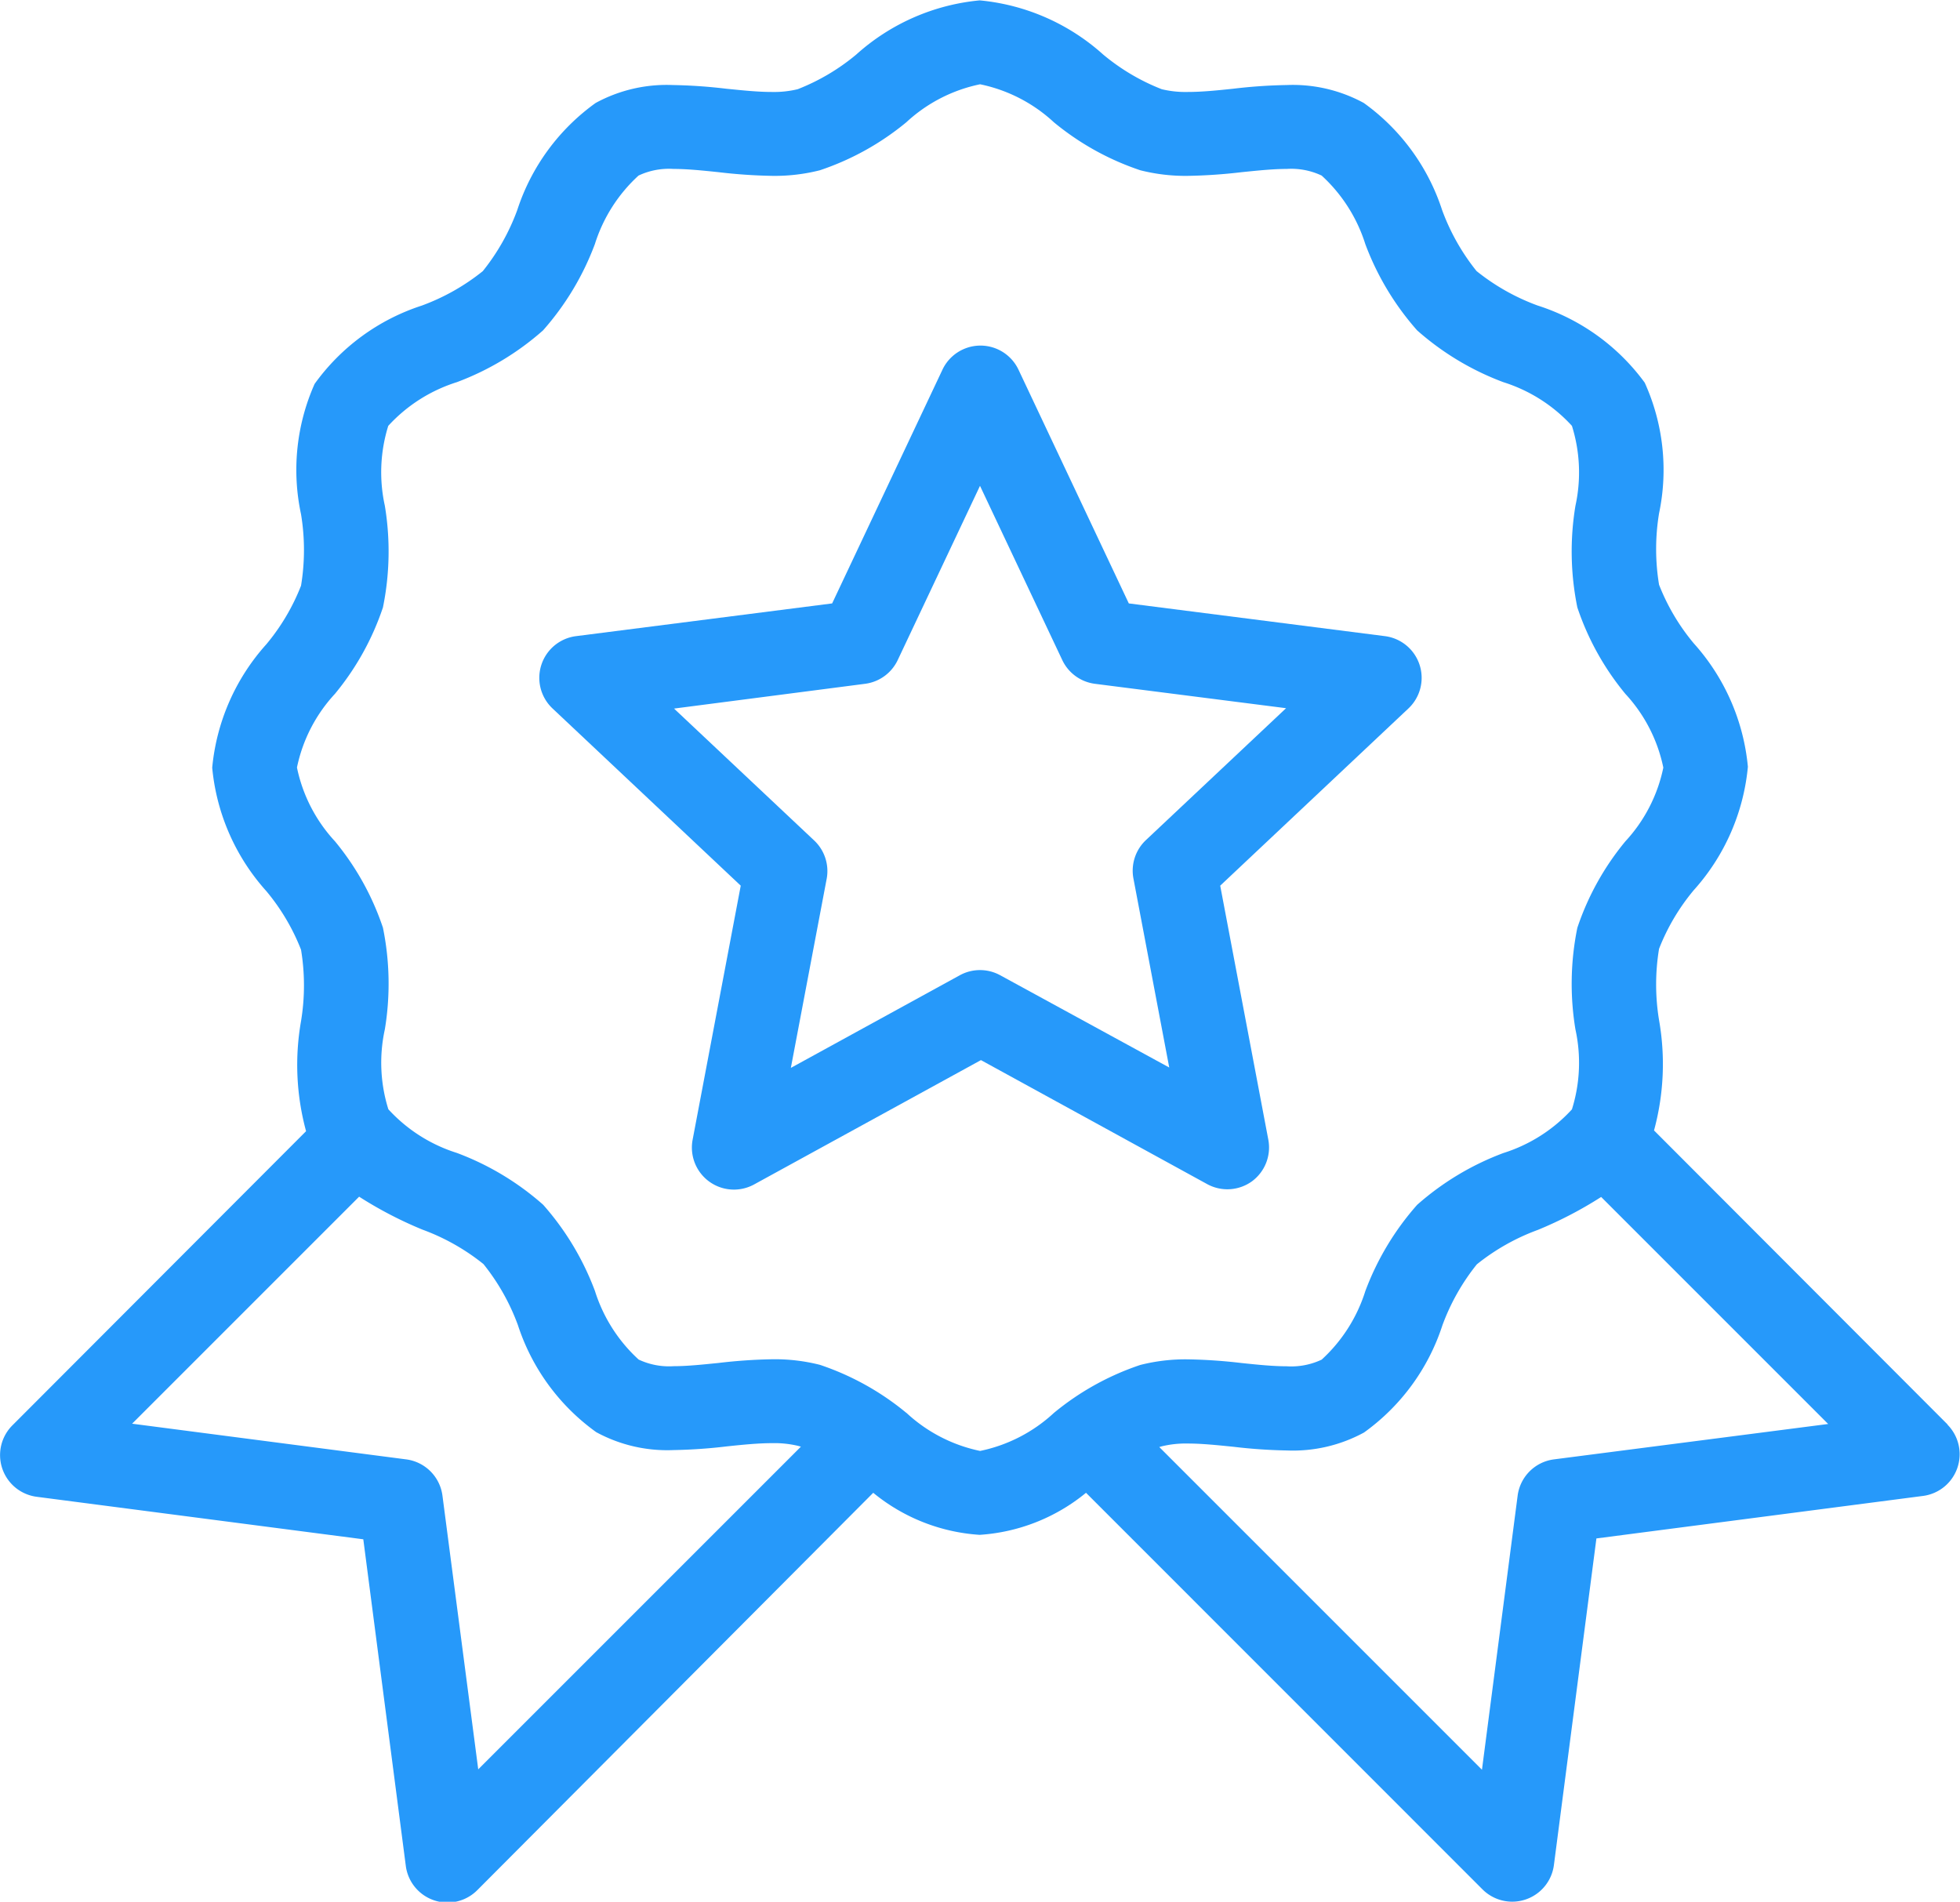 <svg xmlns="http://www.w3.org/2000/svg" width="20.652" height="20.038" viewBox="0 0 20.652 20.038">
    <g data-name="Group 151895">
        <path data-name="Path 3482" d="m20.522 22.292-3.095-3.1a2.665 2.665 0 0 0 .053-1.162 2.313 2.313 0 0 1 0-.752 2.228 2.228 0 0 1 .366-.618 2.259 2.259 0 0 0 .57-1.3 2.259 2.259 0 0 0-.57-1.3 2.226 2.226 0 0 1-.366-.618 2.312 2.312 0 0 1 0-.752 2.227 2.227 0 0 0-.151-1.377A2.242 2.242 0 0 0 16.2 10.5a2.274 2.274 0 0 1-.643-.363 2.273 2.273 0 0 1-.363-.643 2.242 2.242 0 0 0-.825-1.128 1.565 1.565 0 0 0-.813-.189 5.5 5.5 0 0 0-.564.039c-.17.018-.331.034-.478.034a1.07 1.07 0 0 1-.274-.029 2.227 2.227 0 0 1-.618-.366 2.259 2.259 0 0 0-1.3-.57 2.259 2.259 0 0 0-1.3.57 2.226 2.226 0 0 1-.618.366 1.07 1.07 0 0 1-.274.029c-.147 0-.308-.017-.478-.034a5.5 5.5 0 0 0-.564-.039 1.565 1.565 0 0 0-.813.189 2.242 2.242 0 0 0-.826 1.129 2.275 2.275 0 0 1-.363.643 2.274 2.274 0 0 1-.643.363 2.242 2.242 0 0 0-1.129.825 2.228 2.228 0 0 0-.143 1.374 2.312 2.312 0 0 1 0 .752 2.227 2.227 0 0 1-.366.618 2.259 2.259 0 0 0-.57 1.3 2.259 2.259 0 0 0 .57 1.3 2.228 2.228 0 0 1 .366.618 2.312 2.312 0 0 1 0 .752 2.664 2.664 0 0 0 .053 1.16L.129 22.3a.443.443 0 0 0 .256.752l3.442.448.448 3.442a.443.443 0 0 0 .752.256L9.2 23.01a1.965 1.965 0 0 0 1.121.443 1.965 1.965 0 0 0 1.121-.443l4.178 4.179a.443.443 0 0 0 .752-.256l.448-3.442 3.442-.448a.443.443 0 0 0 .256-.752zm-15.861.748a.443.443 0 0 0-.382-.382l-2.888-.376 2.392-2.392a4.192 4.192 0 0 0 .667.347 2.273 2.273 0 0 1 .643.363 2.273 2.273 0 0 1 .363.643 2.242 2.242 0 0 0 .825 1.128 1.565 1.565 0 0 0 .813.189 5.494 5.494 0 0 0 .564-.039c.17-.018.331-.034.478-.034a1.07 1.07 0 0 1 .274.029l.028.008-3.4 3.4zm4.888-.872a2.846 2.846 0 0 0-.91-.506 1.931 1.931 0 0 0-.5-.059 5.535 5.535 0 0 0-.569.039c-.169.017-.329.034-.473.034a.75.75 0 0 1-.369-.07 1.649 1.649 0 0 1-.46-.722 2.9 2.9 0 0 0-.546-.909 2.9 2.9 0 0 0-.909-.546 1.649 1.649 0 0 1-.722-.46 1.643 1.643 0 0 1-.037-.842 2.948 2.948 0 0 0-.02-1.071 2.847 2.847 0 0 0-.506-.911 1.625 1.625 0 0 1-.4-.777 1.624 1.624 0 0 1 .4-.776 2.847 2.847 0 0 0 .506-.911 2.947 2.947 0 0 0 .02-1.071 1.644 1.644 0 0 1 .036-.842 1.65 1.65 0 0 1 .722-.46 2.9 2.9 0 0 0 .909-.546 2.9 2.9 0 0 0 .546-.909 1.649 1.649 0 0 1 .46-.722.75.75 0 0 1 .369-.07c.144 0 .3.016.473.034a5.536 5.536 0 0 0 .569.039 1.93 1.93 0 0 0 .5-.059 2.846 2.846 0 0 0 .911-.506 1.625 1.625 0 0 1 .777-.4 1.625 1.625 0 0 1 .777.4 2.846 2.846 0 0 0 .911.506 1.931 1.931 0 0 0 .5.059 5.536 5.536 0 0 0 .569-.039c.169-.017.329-.034.473-.034a.751.751 0 0 1 .369.07 1.65 1.65 0 0 1 .46.722 2.9 2.9 0 0 0 .546.909 2.9 2.9 0 0 0 .909.546 1.649 1.649 0 0 1 .722.46 1.643 1.643 0 0 1 .037.842 2.948 2.948 0 0 0 .02 1.071 2.846 2.846 0 0 0 .506.911 1.624 1.624 0 0 1 .4.777 1.625 1.625 0 0 1-.4.777 2.846 2.846 0 0 0-.506.911 2.949 2.949 0 0 0-.02 1.071 1.643 1.643 0 0 1-.037.842 1.649 1.649 0 0 1-.722.46 2.9 2.9 0 0 0-.909.546 2.9 2.9 0 0 0-.546.909 1.649 1.649 0 0 1-.46.722.751.751 0 0 1-.369.07c-.144 0-.3-.016-.473-.034a5.535 5.535 0 0 0-.569-.039 1.93 1.93 0 0 0-.5.059 2.847 2.847 0 0 0-.911.506 1.625 1.625 0 0 1-.777.4 1.625 1.625 0 0 1-.777-.402zm6.823.49a.443.443 0 0 0-.382.382l-.376 2.888-3.4-3.4.028-.008a1.07 1.07 0 0 1 .274-.029c.147 0 .308.017.478.034a5.5 5.5 0 0 0 .564.039 1.566 1.566 0 0 0 .813-.189 2.242 2.242 0 0 0 .826-1.129 2.273 2.273 0 0 1 .363-.643 2.273 2.273 0 0 1 .643-.363 4.189 4.189 0 0 0 .667-.347l2.392 2.392z" style="fill:#2699fa" transform="translate(.001 -7.281)"/>
        <path data-name="Path 3483" d="M142.074 102.405a.443.443 0 0 0 .175-.44l-.507-2.677 1.984-1.868a.443.443 0 0 0-.247-.761l-2.7-.345-1.163-2.464a.443.443 0 0 0-.8 0l-1.163 2.464-2.7.345a.443.443 0 0 0-.247.761l1.984 1.868-.507 2.677a.443.443 0 0 0 .648.471l2.39-1.31 2.39 1.31a.443.443 0 0 0 .463-.031zm-2.65-2.173a.443.443 0 0 0-.426 0l-1.78.976.378-1.995a.443.443 0 0 0-.131-.4l-1.478-1.391 2.013-.261a.443.443 0 0 0 .344-.25l.867-1.836.867 1.836a.443.443 0 0 0 .344.25l2.014.257-1.478 1.391a.443.443 0 0 0-.131.4l.378 1.995z" transform="translate(-128.885 -89.956)" style="fill:#2699fa"/>
    </g>
</svg>
